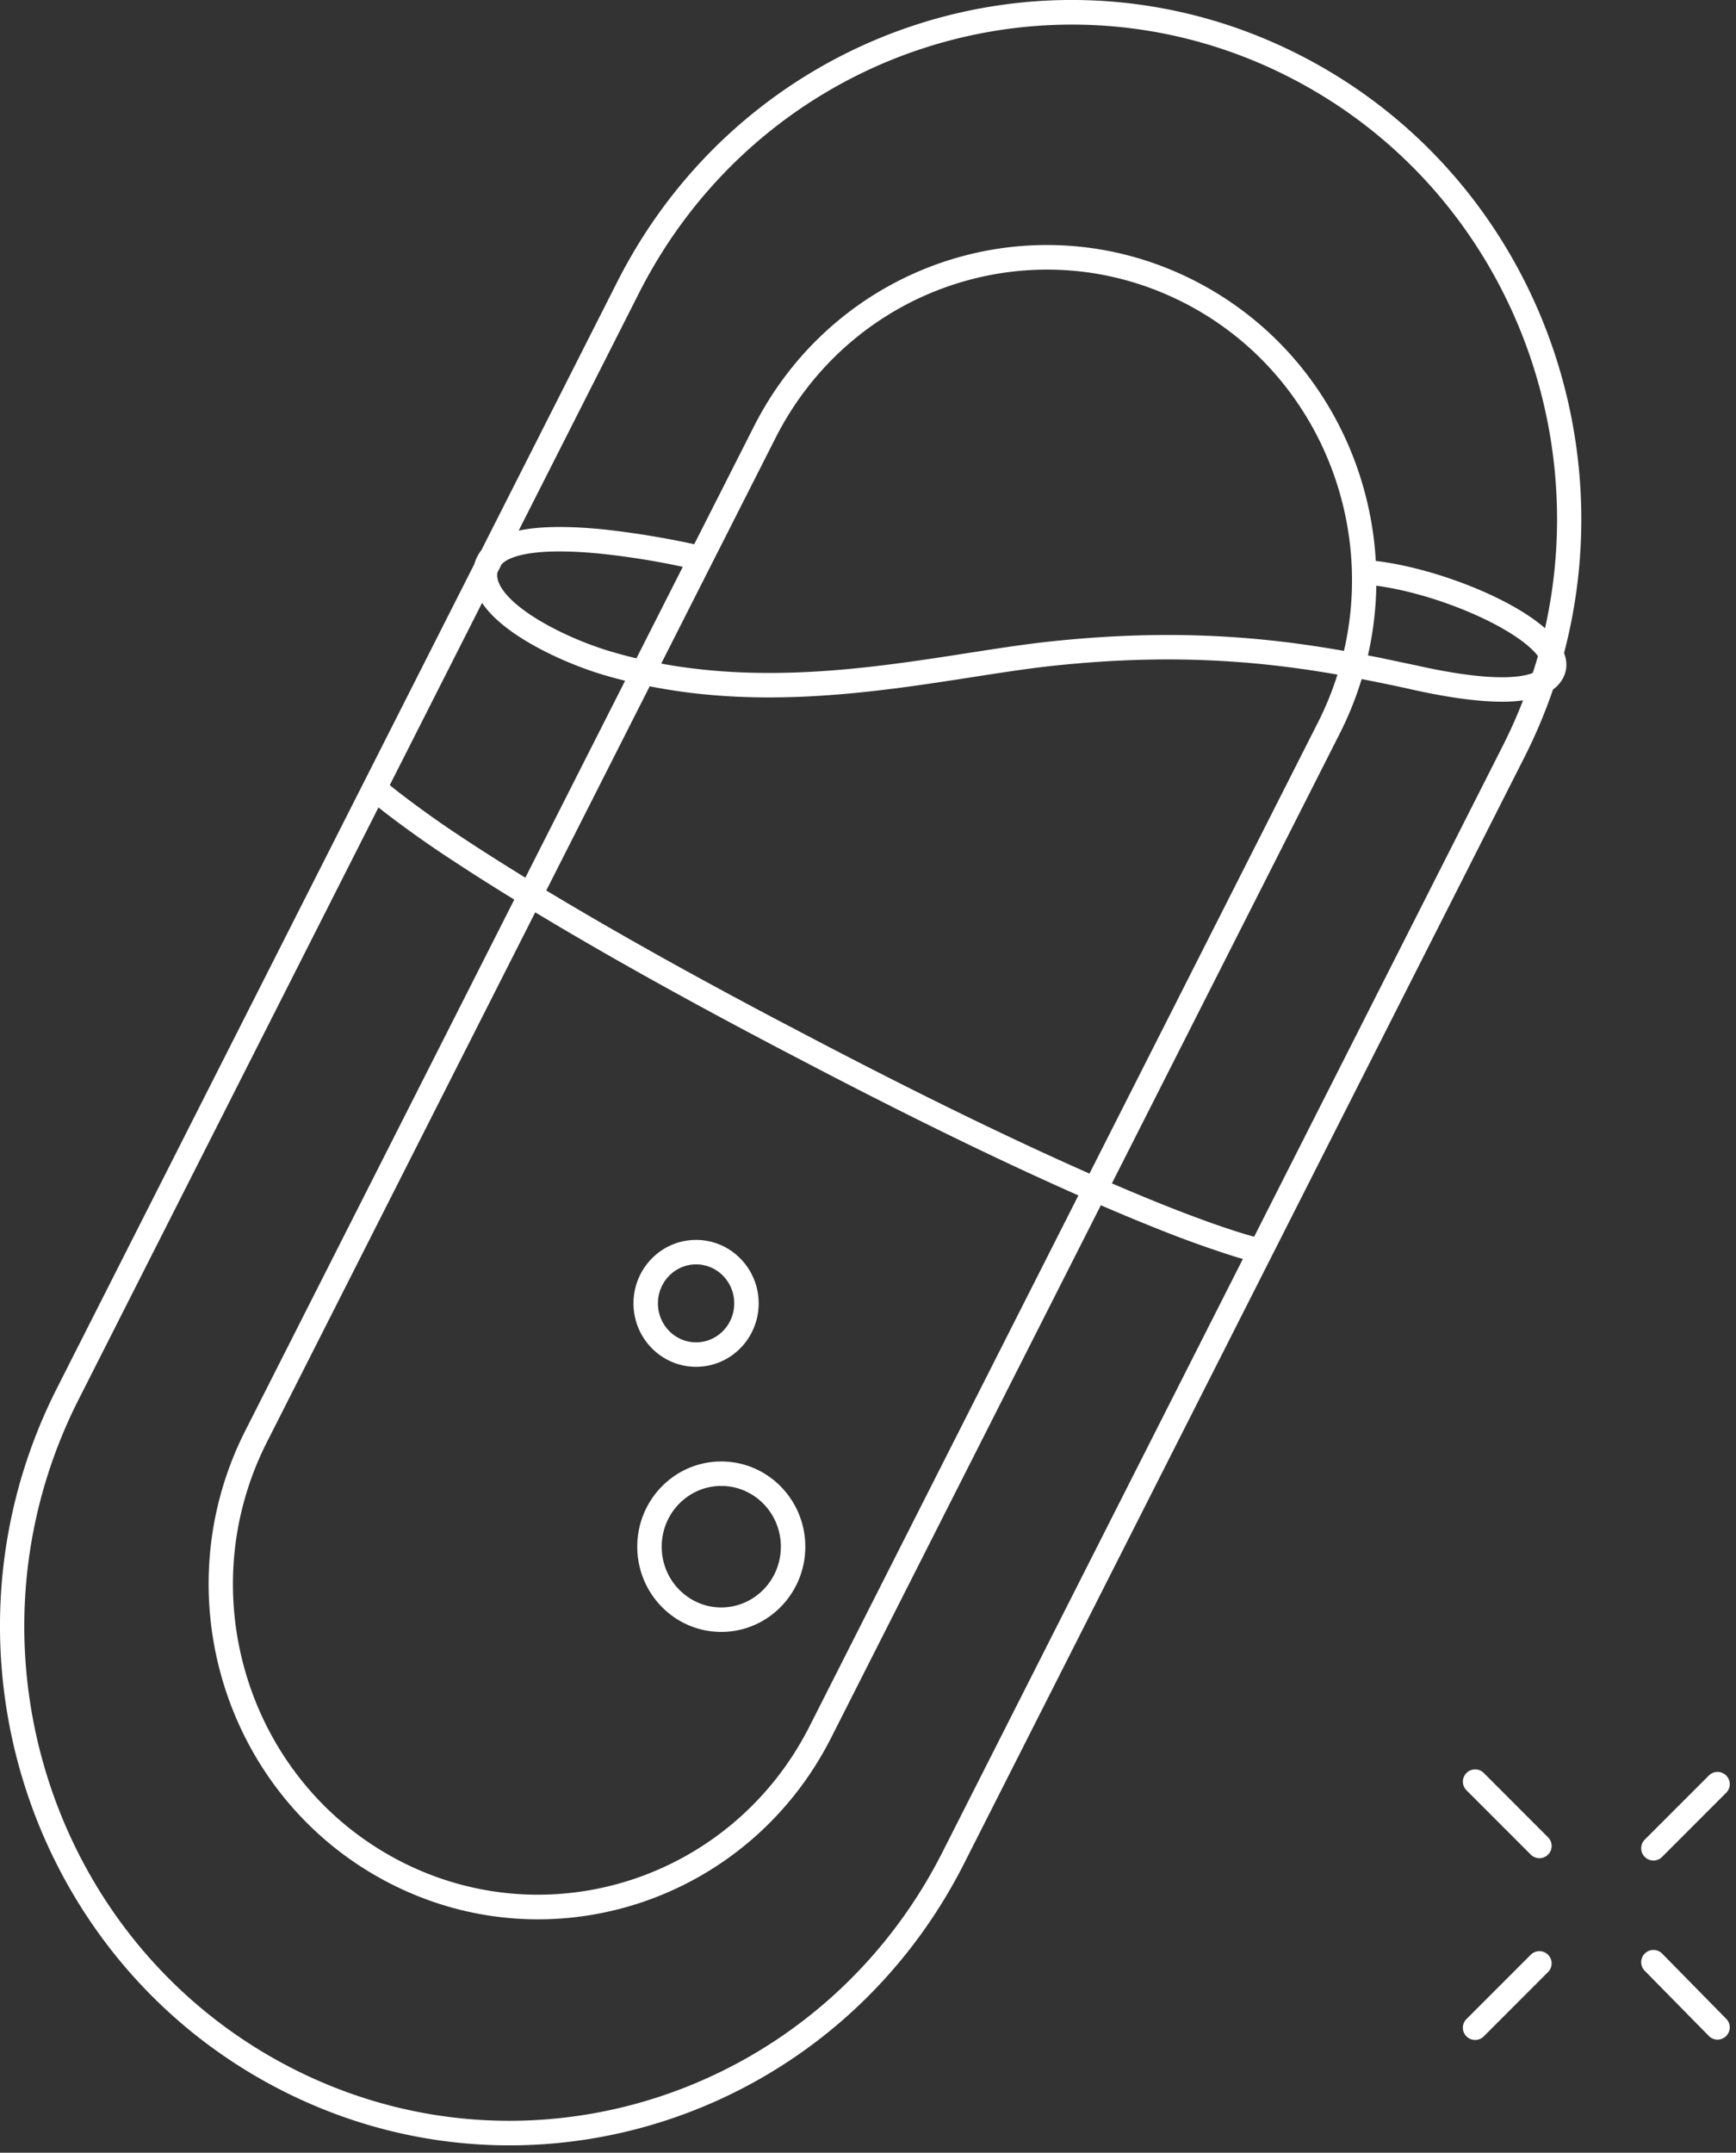 <svg xmlns="http://www.w3.org/2000/svg" width="71" height="88" fill="none"><rect width="100%" height="100%" fill="#333333" stroke="none"/><path fill="#fff" d="M25.246 11.52C30.526 1.1 43.113-3.01 53.363 2.356c8.891 4.654 13.09 14.902 10.604 24.338.121.311.144.652-.027.998l-.005.01c-.103.2-.25.36-.42.487q-.479 1.4-1.163 2.755L39.429 76.18c-5.28 10.42-17.867 14.529-28.117 9.163S-2.956 67.178 2.324 56.757l17.076-33.7q.044-.157.123-.313l.002-.004q.07-.133.16-.246zM3.21 57.22c-5.035 9.937-1.2 22.127 8.553 27.233 9.752 5.105 21.745 1.2 26.78-8.736l12.289-24.253q-.161-.045-.367-.108a44 44 0 0 1-3.144-1.132 86 86 0 0 1-2.298-.955L33.994 71.034c-3.405 6.72-11.53 9.368-18.151 5.902S6.625 65.208 10.03 58.489l11.003-21.715a91 91 0 0 1-2.596-1.648 44 44 0 0 1-2.724-1.934q-.129-.101-.233-.187zm64.063 22.635a.5.5 0 0 1 .707.006l2.635 2.68a.5.5 0 0 1-.713.7l-2.635-2.679a.5.5 0 0 1 .005-.707m-4.66.046a.5.5 0 0 1 .707.707l-2.635 2.636a.5.5 0 0 1-.708-.707zM10.916 58.953c-3.16 6.234-.745 13.885 5.379 17.09s13.654.762 16.813-5.473l10.997-21.703c-2.819-1.245-6.58-3.037-11.49-5.615v.001c-4.646-2.42-8.132-4.395-10.725-5.958zm58.99 13.612a.5.5 0 0 1 .706.707l-2.635 2.636a.5.5 0 1 1-.708-.707zm-9.929-.088a.5.5 0 0 1 .708 0l2.635 2.636a.5.5 0 0 1-.707.707l-2.636-2.636a.5.5 0 0 1 0-.707M29.499 59.743c1.905 0 3.437 1.568 3.437 3.484s-1.532 3.483-3.437 3.483-3.435-1.567-3.436-3.483 1.531-3.484 3.436-3.484m0 1c-1.338 0-2.436 1.105-2.436 2.484s1.099 2.483 2.436 2.483 2.436-1.104 2.437-2.483-1.1-2.484-2.437-2.484m-1.03-10.057c1.421 0 2.56 1.17 2.56 2.594 0 1.425-1.139 2.593-2.56 2.593s-2.56-1.168-2.56-2.593 1.138-2.594 2.56-2.594m0 1c-.854 0-1.56.706-1.56 1.594s.706 1.593 1.56 1.593 1.56-.705 1.56-1.593-.706-1.594-1.56-1.594M55.69 27.759c-.23.755-.527 1.5-.895 2.226l-9.32 18.39c.833.357 1.568.663 2.215.92 1.44.571 2.438.91 3.07 1.106q.33.1.533.154L61.466 30.48q.461-.914.825-1.85a6 6 0 0 1-.805.055c-1.073.007-2.417-.2-3.822-.516v-.002a90 90 0 0 0-1.974-.408m-.99-.182c-3.165-.553-6.863-.887-11.807-.341-1.158.13-2.44.34-3.838.555-1.393.214-2.89.432-4.453.57-2.54.227-5.267.244-8.03-.306l-4.23 8.347c2.334 1.407 5.41 3.16 9.431 5.281l1.303.684h.002c4.925 2.585 8.68 4.372 11.48 5.607l9.35-18.453c.322-.635.584-1.286.792-1.944m-38.758 4.516q.15.127.386.31a43 43 0 0 0 2.662 1.89c.697.46 1.523.987 2.496 1.585l4.08-8.05a20 20 0 0 1-.898-.244c-1.09-.324-2.573-.947-3.685-1.725-.503-.353-.962-.76-1.267-1.214zm40.347-8.151c-.015.95-.127 1.905-.342 2.85l.445.086 1.489.314h.004c1.376.312 2.634.5 3.595.493.48-.003.86-.055 1.132-.146q.042-.017.078-.033.111-.342.21-.685a2 2 0 0 0-.19-.219c-.368-.375-.982-.786-1.756-1.178-1.383-.7-3.162-1.28-4.665-1.482m-7.76-11.51c-6.124-3.207-13.653-.762-16.812 5.473l-4.674 9.221c2.543.471 5.07.453 7.47.24 1.529-.136 3-.35 4.39-.564 1.382-.213 2.695-.428 3.88-.56 5.114-.564 8.936-.208 12.183.366 1.282-5.54-1.241-11.457-6.437-14.177m-23.898 10.21c-1.004-.103-2.01-.14-2.813-.04-.401.05-.73.133-.973.244a1.1 1.1 0 0 0-.326.216l-.174.343c-.031.181.014.373.145.596.196.331.564.686 1.067 1.039 1 .7 2.375 1.282 3.396 1.585h.001q.538.16 1.075.288l1.896-3.74q-.259-.056-.605-.125a32 32 0 0 0-2.69-.406M52.912 3.248c-9.752-5.105-21.744-1.2-26.78 8.736l-4.92 9.708q.236-.05.481-.082c.916-.115 2.01-.07 3.04.037a35.928 35.928 0 0 1 3.66.6l2.437-4.806c3.405-6.72 11.53-9.368 18.151-5.901C53.378 13.84 56 18.257 56.268 22.93c1.67.201 3.628.836 5.138 1.6.693.351 1.317.743 1.784 1.151C65.154 16.9 61.137 7.553 52.912 3.248"/></svg>